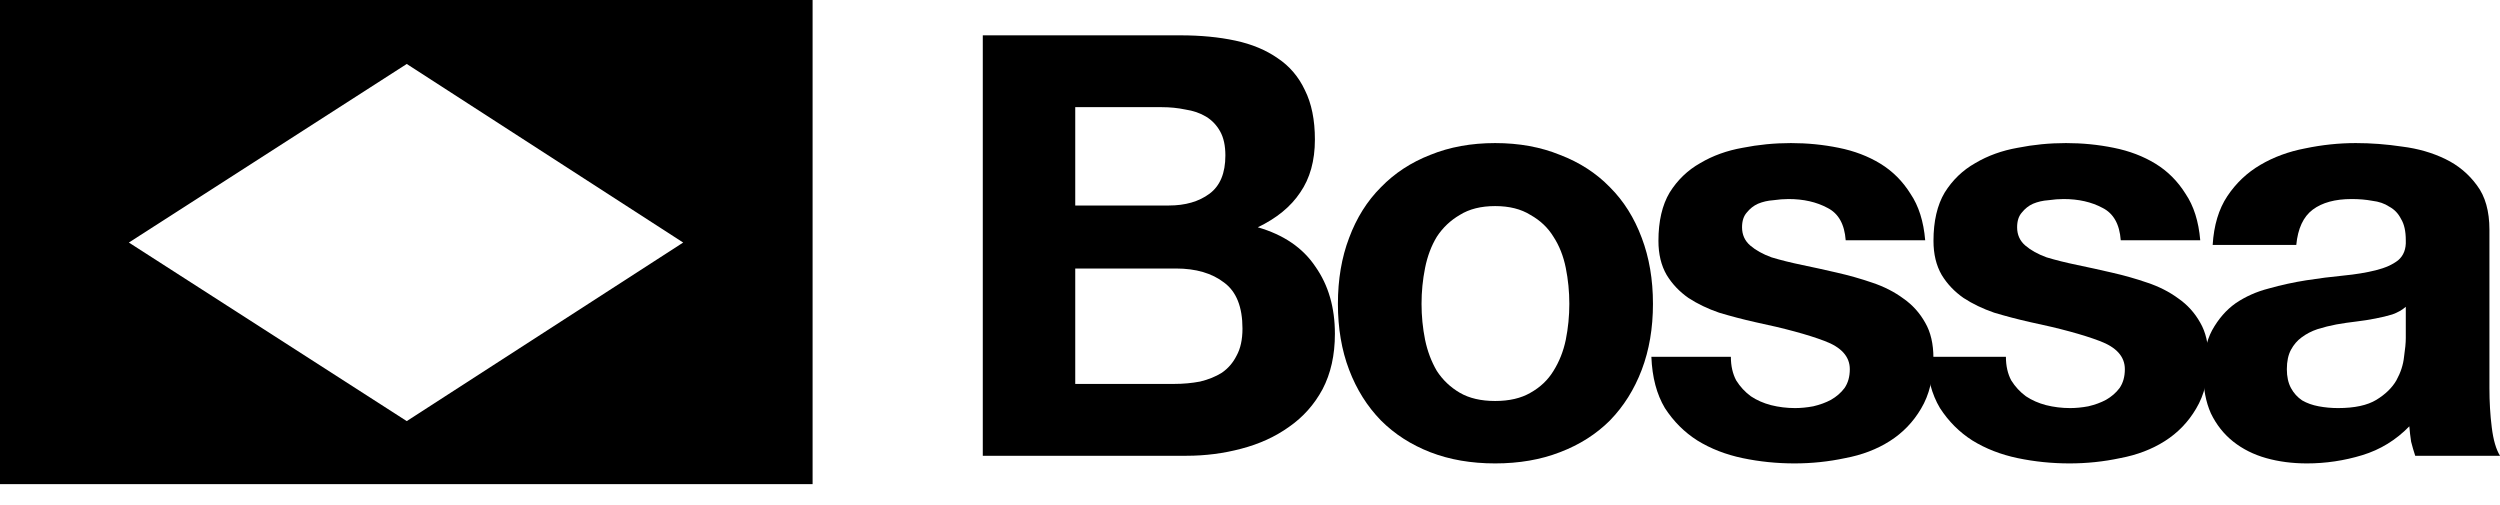<svg width="104" height="21" viewBox="0 0 104 21" fill="none" xmlns="http://www.w3.org/2000/svg">
<path d="M44.73 8.549H48.625C49.31 8.549 49.874 8.386 50.315 8.059C50.756 7.732 50.976 7.202 50.976 6.467C50.976 6.059 50.903 5.724 50.756 5.463C50.609 5.201 50.413 4.997 50.168 4.85C49.923 4.703 49.637 4.605 49.31 4.556C49 4.491 48.674 4.458 48.331 4.458H44.73V8.549ZM40.884 1.47H49.115C49.947 1.47 50.707 1.543 51.393 1.69C52.078 1.837 52.666 2.082 53.156 2.425C53.646 2.752 54.022 3.193 54.283 3.748C54.561 4.303 54.7 4.989 54.7 5.805C54.7 6.687 54.495 7.422 54.087 8.01C53.695 8.598 53.107 9.08 52.324 9.455C53.401 9.766 54.202 10.313 54.724 11.097C55.263 11.864 55.532 12.795 55.532 13.889C55.532 14.771 55.361 15.538 55.018 16.192C54.675 16.828 54.21 17.351 53.622 17.759C53.05 18.168 52.389 18.47 51.638 18.666C50.903 18.862 50.143 18.96 49.359 18.96H40.884V1.47ZM44.73 15.971H48.845C49.221 15.971 49.58 15.938 49.923 15.873C50.266 15.791 50.568 15.669 50.829 15.506C51.09 15.326 51.295 15.089 51.442 14.795C51.605 14.501 51.687 14.126 51.687 13.669C51.687 12.77 51.434 12.133 50.927 11.758C50.421 11.366 49.752 11.17 48.919 11.17H44.73V15.971Z" fill="black"/>
<path d="M59.136 12.64C59.136 13.146 59.185 13.644 59.283 14.134C59.381 14.608 59.544 15.04 59.773 15.432C60.018 15.808 60.336 16.11 60.728 16.339C61.12 16.567 61.61 16.681 62.198 16.681C62.786 16.681 63.276 16.567 63.667 16.339C64.076 16.11 64.394 15.808 64.623 15.432C64.868 15.04 65.039 14.608 65.137 14.134C65.235 13.644 65.284 13.146 65.284 12.64C65.284 12.133 65.235 11.635 65.137 11.146C65.039 10.656 64.868 10.223 64.623 9.847C64.394 9.472 64.076 9.17 63.667 8.941C63.276 8.696 62.786 8.573 62.198 8.573C61.61 8.573 61.12 8.696 60.728 8.941C60.336 9.17 60.018 9.472 59.773 9.847C59.544 10.223 59.381 10.656 59.283 11.146C59.185 11.635 59.136 12.133 59.136 12.64ZM55.657 12.64C55.657 11.627 55.812 10.713 56.123 9.896C56.433 9.063 56.874 8.361 57.446 7.79C58.017 7.202 58.703 6.753 59.503 6.442C60.303 6.116 61.202 5.952 62.198 5.952C63.194 5.952 64.092 6.116 64.892 6.442C65.709 6.753 66.403 7.202 66.974 7.79C67.546 8.361 67.987 9.063 68.297 9.896C68.607 10.713 68.763 11.627 68.763 12.64C68.763 13.652 68.607 14.567 68.297 15.383C67.987 16.2 67.546 16.902 66.974 17.49C66.403 18.061 65.709 18.502 64.892 18.813C64.092 19.123 63.194 19.278 62.198 19.278C61.202 19.278 60.303 19.123 59.503 18.813C58.703 18.502 58.017 18.061 57.446 17.49C56.874 16.902 56.433 16.2 56.123 15.383C55.812 14.567 55.657 13.652 55.657 12.64Z" fill="black"/>
<path d="M72.004 14.844C72.004 15.22 72.078 15.547 72.225 15.824C72.388 16.085 72.592 16.306 72.837 16.486C73.082 16.649 73.359 16.771 73.67 16.853C73.996 16.935 74.331 16.976 74.674 16.976C74.919 16.976 75.172 16.951 75.433 16.902C75.711 16.837 75.956 16.747 76.168 16.633C76.397 16.502 76.585 16.339 76.732 16.143C76.879 15.93 76.952 15.669 76.952 15.359C76.952 14.836 76.601 14.444 75.899 14.183C75.213 13.922 74.249 13.66 73.008 13.399C72.502 13.285 72.004 13.154 71.514 13.007C71.04 12.844 70.616 12.64 70.24 12.395C69.865 12.133 69.563 11.815 69.334 11.44C69.105 11.047 68.991 10.574 68.991 10.019C68.991 9.202 69.146 8.533 69.457 8.01C69.783 7.488 70.208 7.079 70.73 6.785C71.253 6.475 71.841 6.263 72.494 6.148C73.147 6.018 73.817 5.952 74.503 5.952C75.189 5.952 75.85 6.018 76.487 6.148C77.14 6.279 77.72 6.5 78.226 6.81C78.732 7.12 79.149 7.537 79.475 8.059C79.818 8.565 80.022 9.21 80.088 9.994H76.781C76.732 9.325 76.479 8.876 76.021 8.647C75.564 8.402 75.025 8.28 74.405 8.28C74.209 8.28 73.996 8.296 73.768 8.329C73.539 8.345 73.327 8.394 73.131 8.476C72.951 8.557 72.796 8.68 72.665 8.843C72.535 8.99 72.469 9.194 72.469 9.455C72.469 9.766 72.584 10.019 72.812 10.215C73.041 10.411 73.335 10.574 73.694 10.705C74.07 10.819 74.494 10.925 74.968 11.023C75.442 11.121 75.923 11.227 76.413 11.341C76.919 11.456 77.409 11.595 77.883 11.758C78.373 11.921 78.806 12.142 79.181 12.419C79.557 12.681 79.859 13.015 80.088 13.424C80.316 13.816 80.43 14.306 80.43 14.893C80.43 15.726 80.259 16.428 79.916 17C79.59 17.555 79.157 18.004 78.618 18.347C78.079 18.69 77.458 18.927 76.756 19.058C76.07 19.205 75.368 19.278 74.65 19.278C73.915 19.278 73.196 19.205 72.494 19.058C71.792 18.911 71.163 18.666 70.608 18.323C70.069 17.98 69.62 17.531 69.26 16.976C68.918 16.404 68.73 15.694 68.697 14.844H72.004Z" fill="black"/>
<path d="M83.446 14.844C83.446 15.22 83.52 15.547 83.667 15.824C83.83 16.085 84.034 16.306 84.279 16.486C84.524 16.649 84.802 16.771 85.112 16.853C85.439 16.935 85.773 16.976 86.116 16.976C86.361 16.976 86.614 16.951 86.876 16.902C87.153 16.837 87.398 16.747 87.61 16.633C87.839 16.502 88.027 16.339 88.174 16.143C88.321 15.93 88.394 15.669 88.394 15.359C88.394 14.836 88.043 14.444 87.341 14.183C86.655 13.922 85.692 13.66 84.451 13.399C83.944 13.285 83.446 13.154 82.956 13.007C82.483 12.844 82.058 12.64 81.683 12.395C81.307 12.133 81.005 11.815 80.776 11.44C80.547 11.047 80.433 10.574 80.433 10.019C80.433 9.202 80.588 8.533 80.899 8.01C81.225 7.488 81.65 7.079 82.172 6.785C82.695 6.475 83.283 6.263 83.936 6.148C84.589 6.018 85.259 5.952 85.945 5.952C86.631 5.952 87.292 6.018 87.929 6.148C88.582 6.279 89.162 6.5 89.668 6.81C90.174 7.12 90.591 7.537 90.917 8.059C91.26 8.565 91.464 9.21 91.53 9.994H88.223C88.174 9.325 87.921 8.876 87.463 8.647C87.006 8.402 86.467 8.28 85.847 8.28C85.651 8.28 85.439 8.296 85.21 8.329C84.981 8.345 84.769 8.394 84.573 8.476C84.393 8.557 84.238 8.68 84.108 8.843C83.977 8.99 83.912 9.194 83.912 9.455C83.912 9.766 84.026 10.019 84.254 10.215C84.483 10.411 84.777 10.574 85.136 10.705C85.512 10.819 85.937 10.925 86.41 11.023C86.884 11.121 87.365 11.227 87.855 11.341C88.362 11.456 88.852 11.595 89.325 11.758C89.815 11.921 90.248 12.142 90.623 12.419C90.999 12.681 91.301 13.015 91.53 13.424C91.758 13.816 91.873 14.306 91.873 14.893C91.873 15.726 91.701 16.428 91.358 17C91.032 17.555 90.599 18.004 90.06 18.347C89.521 18.69 88.9 18.927 88.198 19.058C87.513 19.205 86.81 19.278 86.092 19.278C85.357 19.278 84.638 19.205 83.936 19.058C83.234 18.911 82.605 18.666 82.05 18.323C81.511 17.98 81.062 17.531 80.703 16.976C80.36 16.404 80.172 15.694 80.139 14.844H83.446Z" fill="black"/>
<path d="M92.047 10.19C92.096 9.374 92.3 8.696 92.659 8.157C93.019 7.618 93.476 7.185 94.031 6.859C94.586 6.532 95.207 6.304 95.893 6.173C96.595 6.026 97.297 5.952 97.999 5.952C98.636 5.952 99.281 6.001 99.934 6.099C100.588 6.181 101.184 6.353 101.723 6.614C102.262 6.875 102.702 7.243 103.045 7.716C103.388 8.173 103.56 8.786 103.56 9.553V16.143C103.56 16.714 103.592 17.261 103.658 17.784C103.723 18.306 103.837 18.698 104.001 18.96H100.473C100.408 18.764 100.351 18.568 100.302 18.372C100.269 18.159 100.245 17.947 100.228 17.735C99.673 18.306 99.02 18.706 98.269 18.935C97.517 19.164 96.75 19.278 95.966 19.278C95.362 19.278 94.799 19.205 94.276 19.058C93.753 18.911 93.296 18.682 92.904 18.372C92.512 18.061 92.202 17.669 91.973 17.196C91.761 16.722 91.655 16.159 91.655 15.506C91.655 14.787 91.777 14.199 92.022 13.742C92.284 13.268 92.61 12.893 93.002 12.615C93.41 12.338 93.868 12.133 94.374 12.003C94.897 11.856 95.419 11.742 95.942 11.66C96.464 11.578 96.979 11.513 97.485 11.464C97.991 11.415 98.44 11.341 98.832 11.243C99.224 11.146 99.534 11.007 99.763 10.827C99.992 10.631 100.098 10.354 100.081 9.994C100.081 9.619 100.016 9.325 99.885 9.112C99.771 8.884 99.608 8.712 99.395 8.598C99.2 8.467 98.963 8.386 98.685 8.353C98.424 8.304 98.138 8.28 97.828 8.28C97.142 8.28 96.603 8.427 96.211 8.72C95.819 9.014 95.591 9.504 95.525 10.19H92.047ZM100.081 12.762C99.934 12.893 99.747 12.999 99.518 13.081C99.306 13.146 99.069 13.203 98.808 13.252C98.563 13.301 98.301 13.342 98.024 13.375C97.746 13.407 97.469 13.448 97.191 13.497C96.93 13.546 96.668 13.611 96.407 13.693C96.162 13.775 95.942 13.889 95.746 14.036C95.566 14.167 95.419 14.338 95.305 14.55C95.19 14.763 95.133 15.032 95.133 15.359C95.133 15.669 95.19 15.93 95.305 16.143C95.419 16.355 95.574 16.526 95.77 16.657C95.966 16.771 96.195 16.853 96.456 16.902C96.717 16.951 96.987 16.976 97.264 16.976C97.95 16.976 98.481 16.861 98.857 16.633C99.232 16.404 99.51 16.134 99.689 15.824C99.869 15.498 99.975 15.171 100.008 14.844C100.057 14.518 100.081 14.257 100.081 14.06V12.762Z" fill="black"/>
<path d="M33.804 20.14H0V0H33.804V20.14ZM5.361 10.09L16.921 17.518L28.42 10.09L16.921 2.661L5.361 10.09Z" fill="black"/>
</svg>
